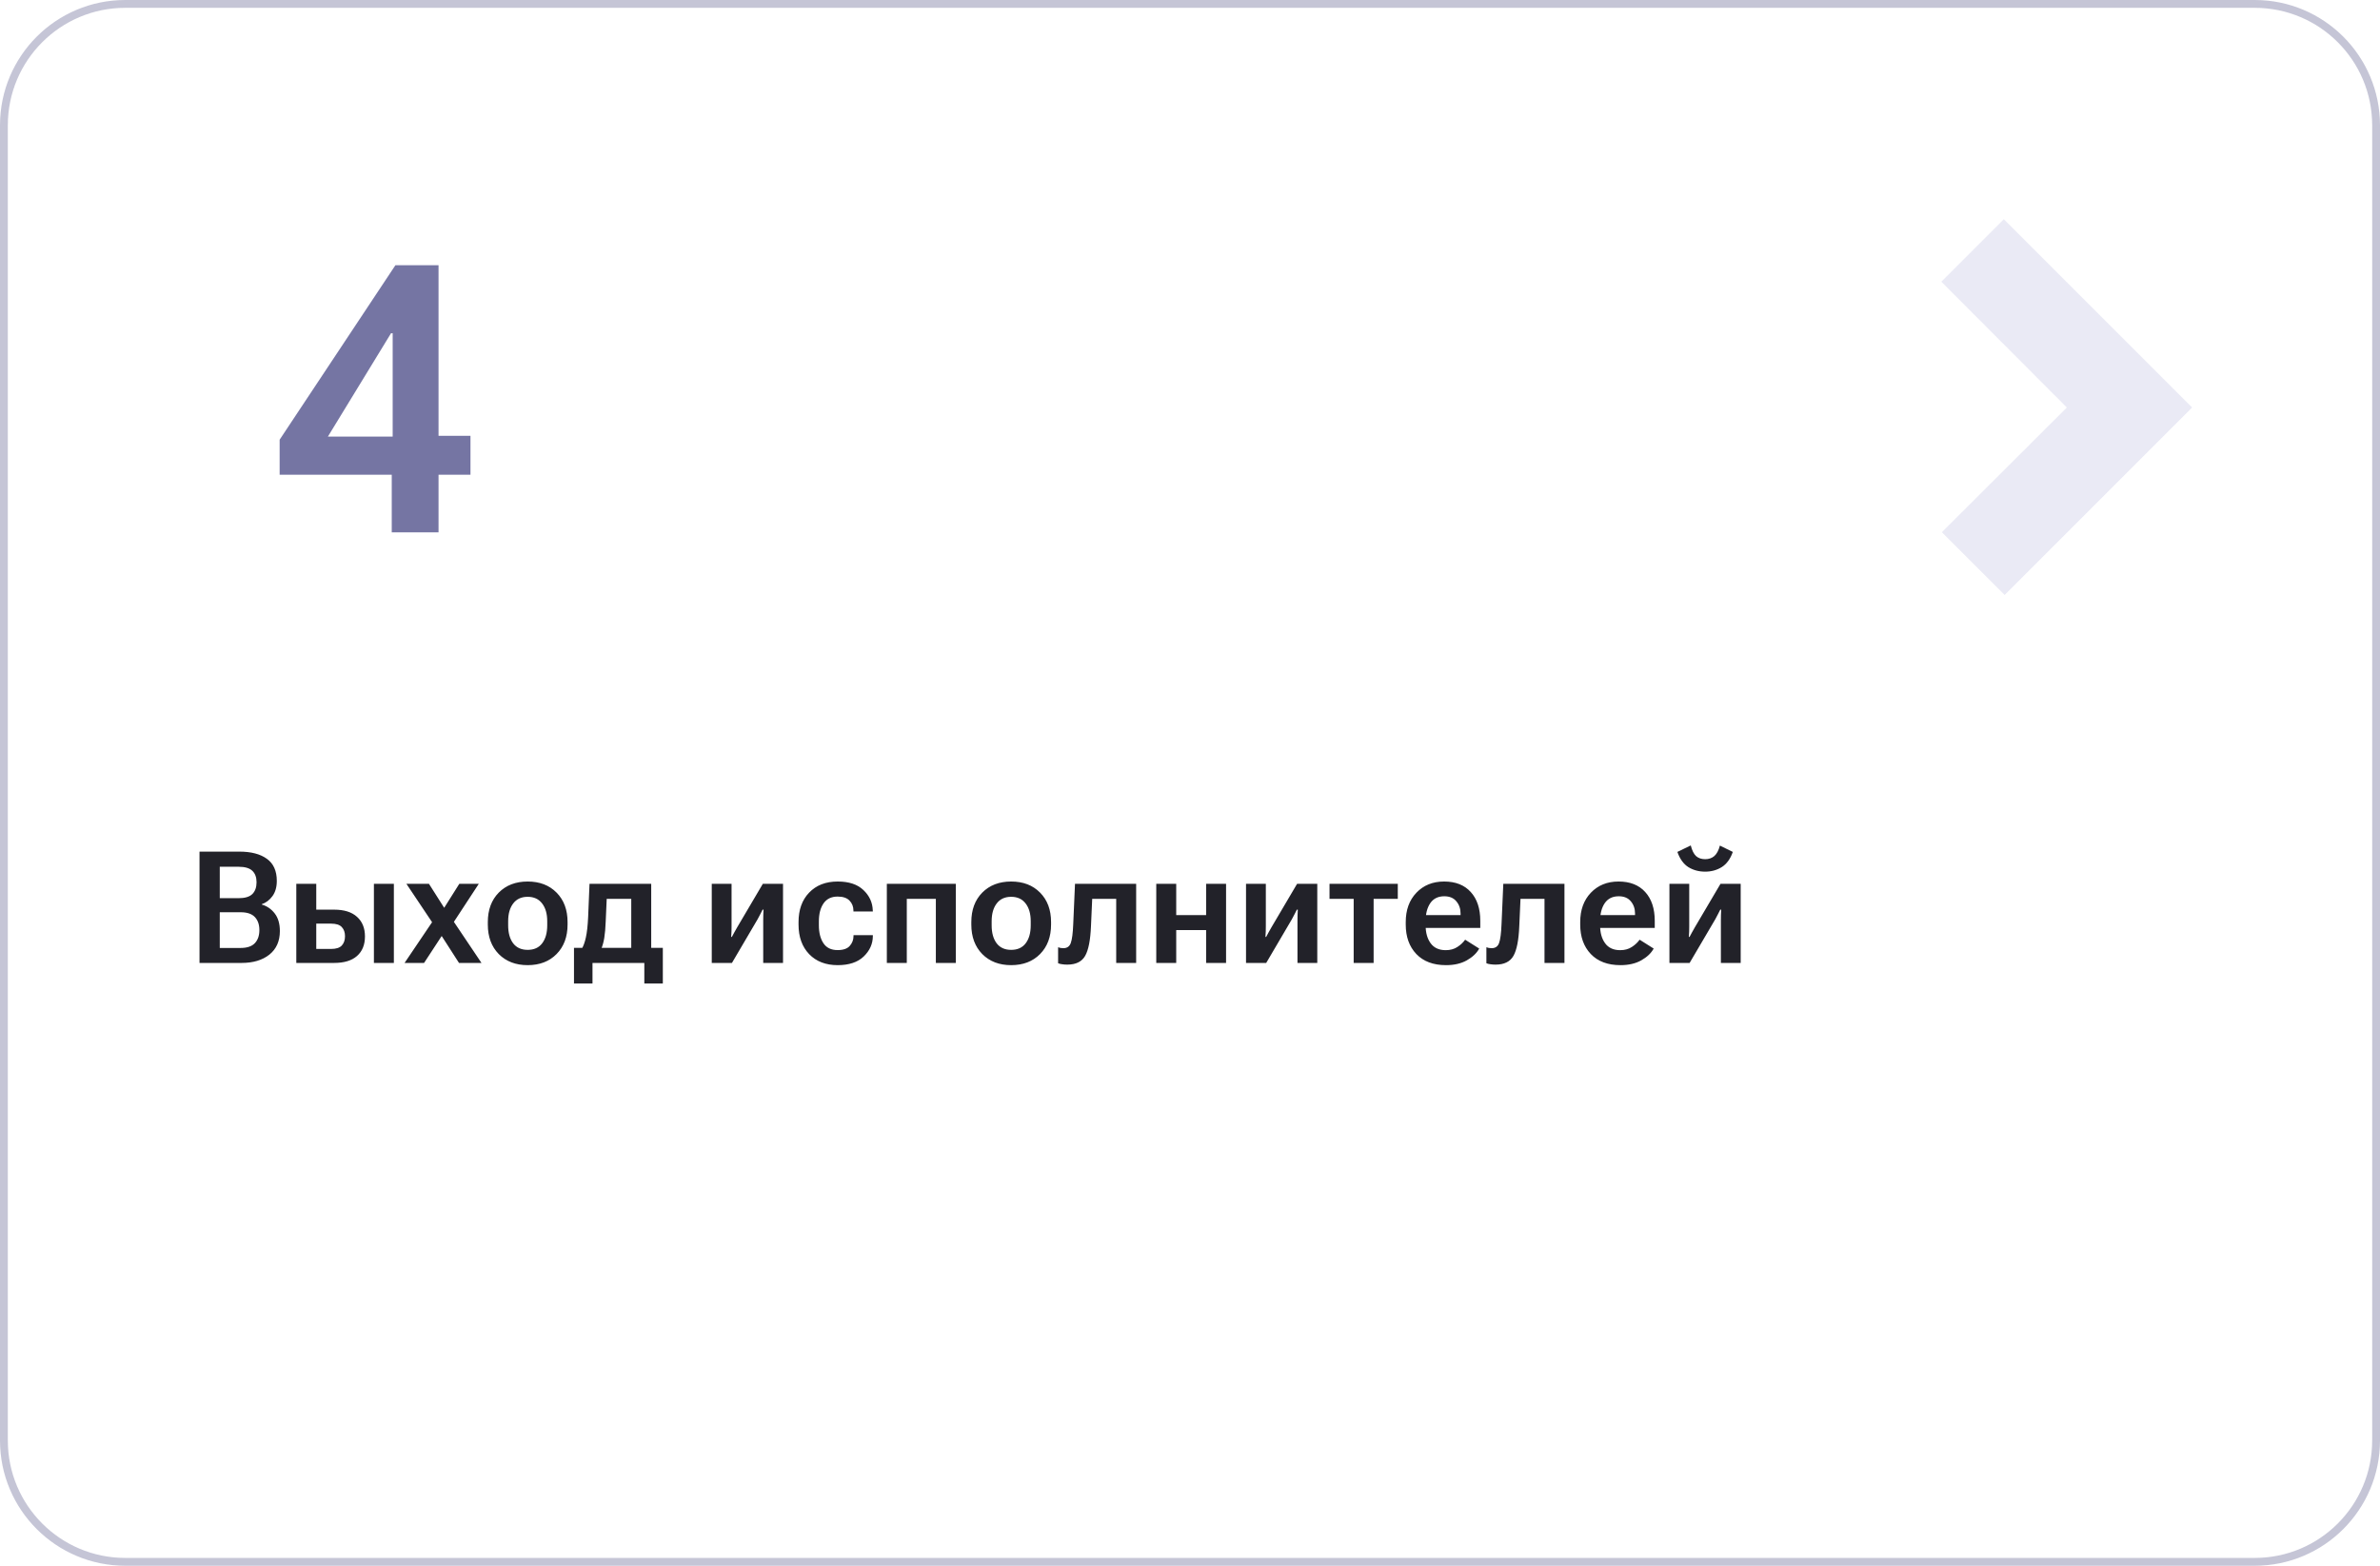 <?xml version="1.0" encoding="UTF-8"?> <svg xmlns="http://www.w3.org/2000/svg" width="304" height="200" viewBox="0 0 304 200" fill="none"><path d="M0.5 16C0.5 7.44 7.44 0.5 16 0.5H288C296.56 0.5 303.5 7.44 303.5 16V184C303.5 192.56 296.56 199.5 288 199.5H16C7.44 199.5 0.5 192.56 0.5 184V16Z" stroke="#C5C5D6"></path><path d="M50.039 68V59.023L50.156 58.367V42.57H49.945L41.883 55.766H52.125L53.156 55.672H60.094V60.641H35.719V56.164L50.508 33.875H56.016V68H50.039Z" fill="#7575A3"></path><path d="M255.948 28L280 52.052L256.052 76L248.034 67.983L264 52.052L247.966 35.983L255.948 28Z" fill="#BCBCE0" fill-opacity="0.32"></path><path d="M25.484 123V108.781H30.572C32.076 108.781 33.248 109.087 34.088 109.699C34.934 110.305 35.357 111.245 35.357 112.521C35.357 113.309 35.172 113.957 34.801 114.465C34.436 114.966 33.98 115.311 33.434 115.5V115.539C34.104 115.734 34.658 116.115 35.094 116.682C35.53 117.248 35.748 117.997 35.748 118.928C35.748 120.217 35.302 121.219 34.41 121.936C33.518 122.645 32.333 123 30.855 123H25.484ZM28.072 121.086H30.738C31.565 121.086 32.171 120.881 32.555 120.471C32.939 120.061 33.131 119.504 33.131 118.801C33.131 118.104 32.939 117.551 32.555 117.141C32.171 116.73 31.565 116.525 30.738 116.525H28.072V121.086ZM28.072 114.729H30.465C31.285 114.729 31.874 114.553 32.232 114.201C32.59 113.843 32.77 113.342 32.77 112.697C32.77 112.059 32.59 111.571 32.232 111.232C31.874 110.887 31.285 110.715 30.465 110.715H28.072V114.729ZM40.397 112.893V116.193H42.672C43.954 116.193 44.931 116.499 45.602 117.111C46.279 117.717 46.617 118.55 46.617 119.611C46.617 120.679 46.279 121.512 45.602 122.111C44.931 122.704 43.954 123 42.672 123H37.848V112.893H40.397ZM42.291 117.98H40.397V121.213H42.291C42.935 121.213 43.391 121.066 43.658 120.773C43.932 120.48 44.068 120.083 44.068 119.582C44.068 119.1 43.932 118.713 43.658 118.42C43.391 118.127 42.935 117.98 42.291 117.98ZM47.76 123V112.893H50.309V123H47.76ZM51.676 123L55.553 117.258L55.924 117.248L58.668 112.893H61.158L57.506 118.469L57.125 118.479L54.166 123H51.676ZM51.91 112.893H54.791L57.555 117.248L57.643 117.258L61.5 123H58.629L55.709 118.459L55.621 118.439L51.91 112.893ZM62.31 118.098V117.785C62.31 116.216 62.776 114.96 63.707 114.016C64.644 113.072 65.875 112.6 67.398 112.6C68.928 112.6 70.159 113.072 71.09 114.016C72.027 114.96 72.496 116.216 72.496 117.785V118.098C72.496 119.66 72.027 120.917 71.09 121.867C70.159 122.811 68.928 123.283 67.398 123.283C65.875 123.283 64.644 122.811 63.707 121.867C62.776 120.917 62.31 119.66 62.31 118.098ZM64.908 117.678V118.195C64.908 119.159 65.12 119.924 65.543 120.49C65.973 121.05 66.591 121.33 67.398 121.33C68.212 121.33 68.831 121.05 69.254 120.49C69.684 119.924 69.898 119.159 69.898 118.195V117.678C69.898 116.721 69.68 115.962 69.244 115.402C68.814 114.836 68.199 114.553 67.398 114.553C66.598 114.553 65.982 114.836 65.553 115.402C65.123 115.962 64.908 116.721 64.908 117.678ZM82.301 125.627V123H75.68V125.627H73.316V121.076H84.664V125.627H82.301ZM77.496 114.816L77.369 117.678C77.337 118.544 77.275 119.253 77.184 119.807C77.092 120.36 76.959 120.839 76.783 121.242H74.283C74.511 120.884 74.693 120.389 74.83 119.758C74.973 119.126 75.071 118.257 75.123 117.15L75.299 112.893H83.18V123H80.631V114.816H77.496ZM90.914 123V112.893H93.443V118.283C93.443 118.492 93.44 118.726 93.434 118.986C93.427 119.247 93.414 119.475 93.394 119.67L93.482 119.68C93.574 119.504 93.671 119.322 93.775 119.133C93.886 118.938 94.013 118.713 94.156 118.459L97.438 112.893H100.016V123H97.486V117.58C97.486 117.378 97.49 117.15 97.496 116.896C97.503 116.636 97.512 116.402 97.525 116.193H97.408C97.324 116.376 97.229 116.561 97.125 116.75C97.027 116.939 96.91 117.16 96.773 117.414L93.492 123H90.914ZM101.998 118.098V117.785C101.998 116.21 102.451 114.953 103.355 114.016C104.26 113.072 105.475 112.6 106.998 112.6C108.437 112.6 109.534 112.964 110.289 113.693C111.051 114.416 111.448 115.279 111.48 116.281L111.49 116.428H109.01V116.32C109.01 115.812 108.844 115.386 108.512 115.041C108.186 114.696 107.678 114.523 106.988 114.523C106.194 114.523 105.595 114.813 105.191 115.393C104.794 115.972 104.596 116.734 104.596 117.678V118.195C104.596 119.139 104.791 119.904 105.182 120.49C105.572 121.07 106.174 121.359 106.988 121.359C107.711 121.359 108.229 121.18 108.541 120.822C108.86 120.464 109.02 120.041 109.02 119.553V119.455H111.49V119.572C111.484 120.568 111.093 121.438 110.318 122.18C109.55 122.915 108.443 123.283 106.998 123.283C105.475 123.283 104.26 122.814 103.355 121.877C102.451 120.933 101.998 119.673 101.998 118.098ZM113.277 112.893H122.086V123H119.537V114.816H115.826V123H113.277V112.893ZM124.068 118.098V117.785C124.068 116.216 124.534 114.96 125.465 114.016C126.402 113.072 127.633 112.6 129.156 112.6C130.686 112.6 131.917 113.072 132.848 114.016C133.785 114.96 134.254 116.216 134.254 117.785V118.098C134.254 119.66 133.785 120.917 132.848 121.867C131.917 122.811 130.686 123.283 129.156 123.283C127.633 123.283 126.402 122.811 125.465 121.867C124.534 120.917 124.068 119.66 124.068 118.098ZM126.666 117.678V118.195C126.666 119.159 126.878 119.924 127.301 120.49C127.73 121.05 128.349 121.33 129.156 121.33C129.97 121.33 130.589 121.05 131.012 120.49C131.441 119.924 131.656 119.159 131.656 118.195V117.678C131.656 116.721 131.438 115.962 131.002 115.402C130.572 114.836 129.957 114.553 129.156 114.553C128.355 114.553 127.74 114.836 127.311 115.402C126.881 115.962 126.666 116.721 126.666 117.678ZM139.508 114.816L139.352 118.303C139.28 120.08 139.033 121.343 138.609 122.092C138.186 122.84 137.424 123.215 136.324 123.215C136.09 123.215 135.868 123.199 135.66 123.166C135.452 123.14 135.283 123.098 135.152 123.039V120.998C135.257 121.037 135.361 121.066 135.465 121.086C135.576 121.105 135.696 121.115 135.826 121.115C136.301 121.115 136.617 120.894 136.773 120.451C136.936 120.002 137.04 119.195 137.086 118.029L137.311 112.893H145.123V123H142.574V114.816H139.508ZM147.691 112.893H150.24V116.887H154.059V112.893H156.607V123H154.059V118.801H150.24V123H147.691V112.893ZM159.156 123V112.893H161.686V118.283C161.686 118.492 161.682 118.726 161.676 118.986C161.669 119.247 161.656 119.475 161.637 119.67L161.725 119.68C161.816 119.504 161.913 119.322 162.018 119.133C162.128 118.938 162.255 118.713 162.398 118.459L165.68 112.893H168.258V123H165.729V117.58C165.729 117.378 165.732 117.15 165.738 116.896C165.745 116.636 165.755 116.402 165.768 116.193H165.65C165.566 116.376 165.471 116.561 165.367 116.75C165.27 116.939 165.152 117.16 165.016 117.414L161.734 123H159.156ZM169.82 114.816V112.893H178.541V114.816H175.455V123H172.906V114.816H169.82ZM179.557 118.098V117.785C179.557 116.236 180.009 114.986 180.914 114.035C181.826 113.078 183.007 112.6 184.459 112.6C185.917 112.6 187.05 113.046 187.857 113.938C188.671 114.829 189.078 116.057 189.078 117.619V118.527H181.197V116.887H186.559V116.682C186.559 116.07 186.38 115.552 186.021 115.129C185.67 114.699 185.156 114.484 184.479 114.484C183.691 114.484 183.095 114.777 182.691 115.363C182.294 115.949 182.096 116.714 182.096 117.658V118.186C182.096 119.136 182.311 119.904 182.74 120.49C183.17 121.076 183.811 121.369 184.664 121.369C185.237 121.369 185.729 121.236 186.139 120.969C186.555 120.702 186.891 120.389 187.145 120.031L188.941 121.164C188.622 121.75 188.095 122.251 187.359 122.668C186.63 123.078 185.745 123.283 184.703 123.283C183.076 123.283 181.809 122.808 180.904 121.857C180.006 120.907 179.557 119.654 179.557 118.098ZM194.215 114.816L194.059 118.303C193.987 120.08 193.74 121.343 193.316 122.092C192.893 122.84 192.132 123.215 191.031 123.215C190.797 123.215 190.576 123.199 190.367 123.166C190.159 123.14 189.99 123.098 189.859 123.039V120.998C189.964 121.037 190.068 121.066 190.172 121.086C190.283 121.105 190.403 121.115 190.533 121.115C191.008 121.115 191.324 120.894 191.48 120.451C191.643 120.002 191.747 119.195 191.793 118.029L192.018 112.893H199.83V123H197.281V114.816H194.215ZM201.842 118.098V117.785C201.842 116.236 202.294 114.986 203.199 114.035C204.111 113.078 205.292 112.6 206.744 112.6C208.202 112.6 209.335 113.046 210.143 113.938C210.956 114.829 211.363 116.057 211.363 117.619V118.527H203.482V116.887H208.844V116.682C208.844 116.07 208.665 115.552 208.307 115.129C207.955 114.699 207.441 114.484 206.764 114.484C205.976 114.484 205.38 114.777 204.977 115.363C204.579 115.949 204.381 116.714 204.381 117.658V118.186C204.381 119.136 204.596 119.904 205.025 120.49C205.455 121.076 206.096 121.369 206.949 121.369C207.522 121.369 208.014 121.236 208.424 120.969C208.84 120.702 209.176 120.389 209.43 120.031L211.227 121.164C210.908 121.75 210.38 122.251 209.645 122.668C208.915 123.078 208.03 123.283 206.988 123.283C205.361 123.283 204.094 122.808 203.189 121.857C202.291 120.907 201.842 119.654 201.842 118.098ZM213.238 123V112.893H215.768V118.283C215.768 118.492 215.764 118.726 215.758 118.986C215.751 119.247 215.738 119.475 215.719 119.67L215.807 119.68C215.898 119.504 215.995 119.322 216.1 119.133C216.21 118.938 216.337 118.713 216.48 118.459L219.762 112.893H222.34V123H219.811V117.58C219.811 117.378 219.814 117.15 219.82 116.896C219.827 116.636 219.837 116.402 219.85 116.193H219.732C219.648 116.376 219.553 116.561 219.449 116.75C219.352 116.939 219.234 117.16 219.098 117.414L215.816 123H213.238ZM217.799 109.748C218.268 109.748 218.658 109.615 218.971 109.348C219.283 109.074 219.521 108.628 219.684 108.01L221.334 108.82C221.021 109.712 220.553 110.357 219.928 110.754C219.303 111.145 218.593 111.34 217.799 111.34C216.998 111.34 216.285 111.148 215.66 110.764C215.042 110.373 214.573 109.725 214.254 108.82L215.963 107.99C216.126 108.635 216.354 109.09 216.646 109.357C216.946 109.618 217.33 109.748 217.799 109.748Z" fill="#222229"></path></svg> 